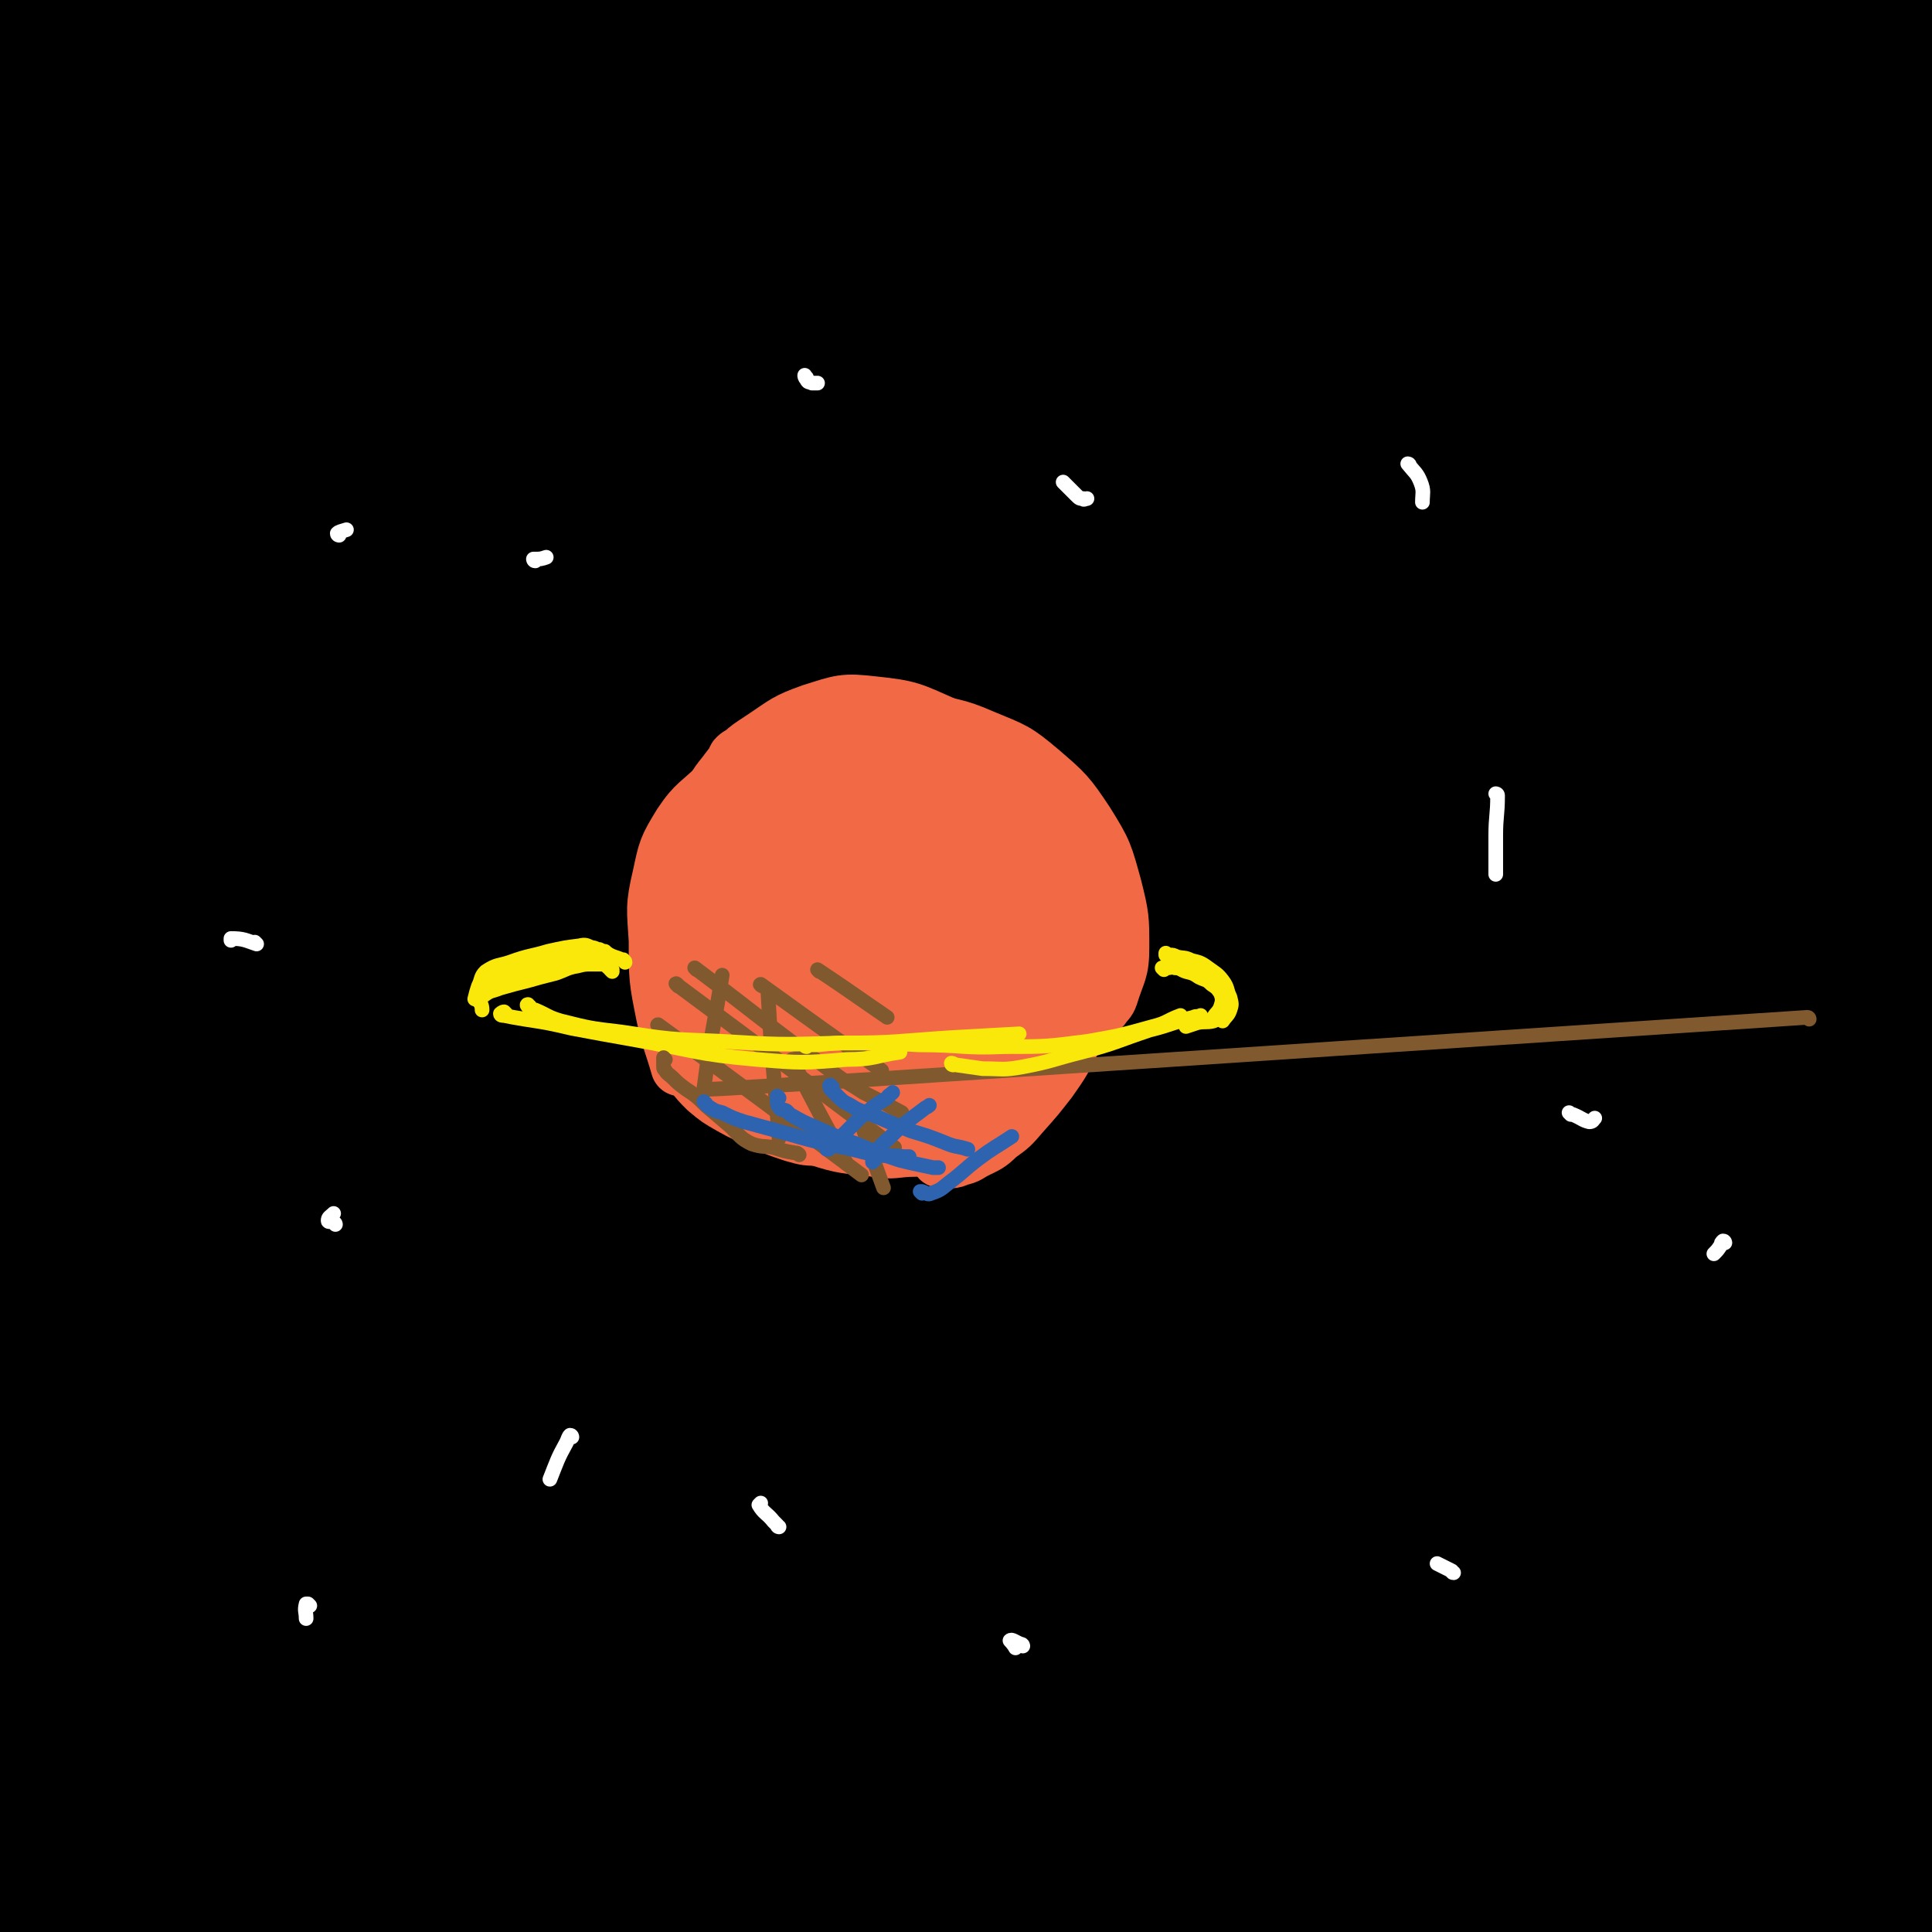 <svg viewBox='0 0 1054 1054' version='1.1' xmlns='http://www.w3.org/2000/svg' xmlns:xlink='http://www.w3.org/1999/xlink'><rect x="0" y="0" width="1054" height="1054" fill="#333333" stroke="none"/><g fill='none' stroke='#000000' stroke-width='105' stroke-linecap='round' stroke-linejoin='round'><path d='M964,924c0,0 0,-1 -1,-1 0,0 1,0 1,0 -12,-3 -14,-1 -26,-7 -11,-6 -13,-6 -21,-17 -10,-16 -10,-17 -15,-36 -9,-27 -8,-28 -12,-57 -5,-36 -5,-36 -6,-72 -1,-39 0,-39 3,-78 4,-36 4,-36 10,-72 5,-25 4,-26 12,-49 4,-12 4,-14 13,-22 3,-3 7,-4 10,-1 6,6 6,9 8,19 5,21 5,22 7,43 4,28 3,28 5,56 1,21 0,21 2,43 2,27 3,26 4,54 3,34 2,34 4,69 1,34 1,34 3,68 1,28 1,28 3,57 1,19 1,19 2,39 0,9 1,11 0,18 0,1 -2,0 -2,-2 -3,-11 -3,-11 -5,-24 -5,-37 -6,-37 -10,-74 -3,-34 -3,-34 -4,-68 -2,-36 -1,-36 -2,-72 -1,-30 -1,-30 -2,-61 0,-18 0,-18 -1,-36 0,-5 1,-10 -1,-10 -2,0 -4,4 -6,10 -7,17 -7,18 -11,37 -6,30 -7,30 -9,62 -3,38 -2,38 -2,76 1,39 1,40 4,79 3,31 4,31 8,63 2,16 2,16 5,32 0,1 1,3 2,2 6,-4 6,-6 11,-13 5,-7 5,-7 10,-15 6,-11 7,-11 12,-23 8,-17 9,-17 14,-34 8,-23 7,-23 11,-47 5,-26 5,-26 7,-53 2,-22 2,-22 3,-45 0,-9 1,-14 0,-19 0,-2 -1,3 -2,7 -2,15 -2,15 -4,31 -3,24 -2,25 -5,49 -3,34 -4,34 -7,67 -1,20 -1,20 -1,40 0,6 -1,6 0,13 2,24 0,25 5,49 4,19 5,19 13,37 5,10 5,13 13,18 4,3 8,1 12,-2 7,-6 6,-8 12,-17 6,-10 5,-11 10,-21 4,-6 4,-6 7,-12 2,-5 2,-5 4,-11 2,-5 3,-5 4,-11 0,-4 2,-5 0,-9 -4,-8 -4,-12 -11,-16 -5,-2 -9,0 -14,5 -7,5 -6,8 -10,16 -4,10 -4,10 -7,21 -4,10 -3,10 -6,20 -3,8 -2,8 -5,15 -1,5 -1,5 -3,9 -1,2 -1,2 -2,3 0,0 0,0 -1,0 0,0 0,-1 -1,-1 -3,-2 -3,-2 -6,-3 -9,-5 -8,-5 -18,-9 -27,-11 -27,-11 -54,-21 -26,-9 -26,-10 -52,-17 -27,-7 -27,-8 -54,-12 -27,-4 -27,-2 -54,-3 -21,-1 -22,1 -42,-1 -13,-2 -14,-1 -26,-5 -4,-2 -6,-4 -6,-9 -1,-7 1,-8 5,-15 7,-12 7,-12 17,-22 11,-13 12,-12 25,-23 13,-13 15,-11 26,-26 13,-16 14,-17 21,-37 9,-26 8,-27 12,-55 4,-34 3,-34 5,-67 2,-29 2,-29 4,-58 1,-16 1,-16 2,-31 0,-2 0,-4 -1,-3 -2,6 -3,9 -5,18 -3,21 -3,21 -5,42 -3,35 -3,35 -4,69 -1,46 -2,46 -2,91 0,52 0,52 2,104 1,42 2,42 4,85 1,18 2,28 2,36 1,3 1,-8 0,-15 0,-28 -2,-28 -1,-55 1,-40 1,-40 5,-79 4,-46 5,-46 10,-91 6,-47 6,-47 11,-93 4,-40 0,-40 7,-79 4,-26 7,-45 14,-50 5,-3 6,17 9,34 5,33 5,34 7,68 3,43 3,43 3,86 0,49 0,49 -2,98 -2,49 -2,49 -5,98 -2,36 -1,36 -5,72 -2,9 -4,20 -6,18 -5,-3 -6,-14 -9,-28 -4,-28 -5,-28 -5,-56 -2,-49 -2,-49 1,-98 4,-52 5,-52 13,-104 7,-49 7,-49 18,-98 11,-50 20,-52 25,-99 1,-7 -5,-9 -12,-9 -10,1 -12,3 -22,10 -19,16 -21,16 -35,38 -29,43 -28,45 -51,92 -19,37 -17,38 -33,77 -5,13 -5,13 -10,27 -34,94 -30,96 -68,189 -8,18 -15,33 -22,31 -8,-1 -7,-18 -7,-36 -1,-16 1,-16 4,-31 9,-41 8,-41 19,-81 13,-52 14,-52 30,-103 18,-58 18,-58 37,-116 18,-55 18,-54 36,-109 12,-38 12,-38 24,-76 4,-13 6,-23 7,-27 0,-2 -3,8 -5,15 -8,24 -7,25 -15,48 -13,35 -12,36 -28,69 -20,43 -21,43 -44,84 -27,50 -27,50 -56,99 -29,50 -29,51 -60,100 -26,41 -22,44 -54,80 -19,23 -36,39 -47,37 -8,-2 1,-22 8,-43 11,-37 13,-36 27,-72 19,-48 20,-48 40,-95 24,-59 24,-59 47,-117 26,-65 25,-65 51,-130 24,-60 23,-61 49,-120 16,-36 17,-36 35,-72 3,-6 7,-16 6,-13 -1,7 -4,17 -10,33 -14,37 -14,37 -32,73 -24,50 -24,50 -52,98 -32,55 -33,55 -69,108 -35,53 -35,53 -74,103 -50,64 -51,63 -105,125 -5,6 -11,14 -13,11 -2,-5 2,-14 7,-26 12,-36 13,-35 27,-70 20,-51 21,-51 40,-101 23,-59 22,-60 45,-119 22,-59 21,-59 44,-118 17,-43 18,-43 35,-86 7,-18 11,-25 14,-36 1,-3 -5,4 -7,9 -15,26 -13,27 -27,53 -24,45 -23,45 -48,90 -30,53 -29,54 -61,106 -33,54 -33,54 -67,106 -30,45 -27,47 -61,89 -30,36 -41,50 -67,66 -7,4 -2,-13 1,-26 8,-35 9,-35 21,-69 16,-51 17,-51 35,-101 22,-60 23,-60 44,-121 21,-61 21,-61 42,-122 18,-51 19,-51 36,-102 9,-28 11,-29 17,-57 0,-4 -1,-9 -3,-7 -12,10 -14,15 -25,31 -23,35 -22,36 -43,72 -29,49 -28,49 -57,98 -31,52 -31,52 -63,104 -26,42 -24,43 -53,83 -22,32 -33,47 -50,59 -6,4 0,-14 4,-27 8,-32 9,-32 20,-64 16,-46 16,-46 34,-92 20,-54 20,-54 42,-108 22,-53 21,-53 44,-105 17,-39 18,-39 36,-77 7,-15 14,-27 14,-30 -1,-2 -9,9 -16,19 -20,26 -19,26 -38,52 -27,36 -26,36 -53,72 -28,36 -28,36 -57,72 -22,28 -21,28 -46,55 -13,14 -14,15 -29,26 -3,2 -8,2 -7,-1 3,-15 6,-17 14,-33 14,-31 14,-30 29,-60 19,-40 19,-40 37,-79 21,-43 21,-43 41,-86 16,-35 16,-35 33,-70 7,-16 11,-19 15,-32 1,-2 -3,0 -4,2 -12,13 -12,13 -22,28 -19,26 -19,26 -38,52 -23,32 -22,32 -46,64 -21,28 -20,28 -43,55 -11,13 -12,12 -25,25 -7,7 -8,9 -15,13 -2,1 -5,-1 -5,-4 6,-19 8,-20 17,-40 17,-37 19,-36 35,-72 14,-33 13,-33 25,-66 10,-27 13,-26 20,-53 3,-12 5,-23 -1,-25 -5,-2 -11,8 -20,16 -18,17 -17,18 -34,35 -13,13 -13,12 -26,25 -15,15 -15,15 -30,29 -10,9 -9,10 -19,19 -3,2 -6,4 -7,2 -2,-4 -1,-7 0,-14 3,-14 4,-14 8,-28 6,-21 5,-21 12,-42 7,-19 6,-19 14,-37 5,-14 6,-14 12,-27 6,-11 6,-11 12,-22 3,-5 7,-12 6,-10 -2,4 -6,11 -13,22 -16,26 -16,26 -33,51 -13,21 -12,21 -27,41 -7,10 -9,14 -17,19 -2,1 -4,-3 -3,-6 2,-14 4,-15 10,-28 7,-21 7,-21 15,-41 4,-11 4,-11 9,-21 4,-10 5,-10 9,-20 3,-7 4,-6 6,-13 1,-3 2,-6 1,-6 -4,1 -6,4 -11,7 -13,10 -12,11 -25,20 -10,6 -10,6 -21,10 -6,2 -7,2 -12,1 -2,-1 -2,-2 -2,-4 0,-4 0,-4 2,-7 2,-6 3,-6 6,-11 4,-8 4,-7 9,-15 5,-8 5,-8 10,-16 3,-7 4,-7 7,-14 2,-5 2,-5 2,-10 0,-2 1,-3 -1,-5 -1,-2 -2,-1 -4,-2 -2,0 -3,0 -5,1 -2,0 -2,1 -4,1 -1,1 -1,1 -2,2 0,0 0,0 0,0 '/><path d='M21,75c0,0 -1,0 -1,-1 0,0 0,1 0,1 1,6 0,6 0,11 0,14 1,14 1,29 0,23 0,23 0,46 0,34 -1,34 -2,68 -1,44 -2,44 -1,88 0,49 0,49 3,98 2,50 3,50 7,100 5,50 5,50 10,100 4,49 4,49 8,99 4,46 4,46 7,93 2,43 3,43 5,86 1,34 1,34 1,67 0,16 1,20 -2,32 -1,3 -5,0 -5,-3 -5,-16 -4,-17 -7,-33 -3,-28 -3,-28 -4,-56 -3,-36 -2,-36 -3,-73 -2,-45 -3,-45 -4,-90 -2,-53 -3,-53 -4,-107 -1,-57 -1,-57 0,-115 1,-54 2,-54 4,-108 2,-65 3,-65 4,-130 0,-5 -2,-11 -4,-9 -3,6 -4,13 -5,25 -3,31 -3,31 -4,62 -1,48 -2,48 -1,95 1,61 2,61 6,122 4,67 4,68 11,135 13,111 14,111 29,222 3,27 2,40 7,54 1,4 5,-9 5,-18 2,-33 0,-34 -1,-68 -2,-49 -2,-49 -3,-98 -1,-61 -4,-61 -2,-122 5,-106 1,-107 17,-211 7,-52 11,-72 29,-100 6,-9 16,11 19,26 7,48 -1,50 0,100 2,67 1,67 5,134 5,74 6,73 13,147 7,68 12,68 14,135 2,66 1,84 -5,132 -1,8 -8,-9 -11,-20 -8,-37 -8,-37 -11,-76 -4,-55 -3,-55 -2,-110 1,-62 2,-62 7,-124 6,-62 6,-62 16,-123 7,-48 6,-48 19,-95 6,-21 9,-33 18,-40 4,-4 8,9 9,20 4,37 2,37 0,75 -1,55 -3,55 -6,110 -3,62 -4,62 -6,125 -2,57 -1,57 -3,115 -1,41 -1,41 -1,83 -1,16 -3,24 -1,32 0,3 3,-5 4,-11 7,-23 6,-23 12,-47 9,-37 9,-37 19,-74 12,-43 13,-43 25,-87 11,-45 12,-45 22,-90 9,-41 8,-41 16,-82 5,-28 5,-28 10,-55 1,-4 3,-11 2,-8 -1,16 -2,23 -5,45 -7,44 -6,44 -16,88 -11,51 -12,51 -25,103 -13,49 -13,49 -27,97 -11,37 -11,37 -24,73 -6,17 -7,19 -14,33 -1,2 -2,-1 -1,-2 6,-18 6,-18 15,-35 15,-31 15,-32 32,-62 23,-40 22,-41 47,-80 28,-43 28,-43 59,-84 28,-37 27,-40 61,-70 36,-32 45,-40 81,-56 7,-3 7,10 5,19 -4,22 -5,24 -16,45 -17,33 -16,34 -39,63 -27,35 -28,35 -59,66 -31,31 -31,31 -65,59 -28,23 -29,23 -59,44 -20,14 -20,15 -41,26 -9,4 -14,7 -20,3 -6,-4 -6,-10 -5,-21 3,-21 3,-23 12,-43 14,-28 13,-30 34,-52 24,-24 26,-26 57,-38 36,-14 38,-12 77,-15 42,-3 42,-2 84,2 37,3 37,2 72,12 26,7 30,6 50,22 14,11 17,15 19,32 1,19 -1,24 -14,40 -17,22 -19,25 -45,36 -35,15 -38,14 -77,17 -50,4 -51,0 -100,-5 -53,-5 -53,-10 -105,-17 -42,-6 -43,-10 -85,-9 -22,1 -33,2 -42,13 -6,7 2,17 13,25 21,16 24,16 50,22 41,11 42,9 84,13 59,5 59,3 118,5 62,2 62,3 124,1 49,-1 50,1 99,-8 29,-6 29,-8 56,-21 16,-8 15,-9 29,-21 6,-6 9,-9 11,-14 1,-2 -3,-1 -6,0 -14,8 -14,9 -27,18 -26,19 -24,21 -51,38 -38,25 -37,29 -79,47 -56,23 -57,23 -116,35 -64,13 -65,6 -129,15 -65,10 -70,8 -129,24 -5,2 -2,11 2,11 14,1 17,-3 34,-8 37,-12 37,-15 74,-27 53,-16 53,-17 106,-29 61,-13 62,-10 123,-19 55,-9 55,-8 110,-16 41,-6 41,-7 82,-12 48,-6 48,-7 96,-9 5,-1 12,1 11,3 -3,3 -10,4 -20,6 -25,6 -26,5 -52,11 -40,9 -39,11 -79,19 -49,10 -50,10 -99,18 -47,9 -48,5 -95,16 -25,6 -34,3 -49,17 -7,7 -3,17 6,24 20,19 24,19 52,28 41,12 42,13 85,14 43,1 45,0 87,-10 38,-9 37,-12 72,-28 29,-14 28,-16 56,-31 22,-12 21,-13 43,-25 15,-8 15,-7 31,-13 7,-4 10,-3 15,-6 1,-1 -1,-1 -3,-1 -13,0 -13,-1 -26,1 -22,3 -22,1 -43,9 -21,7 -22,7 -39,21 -15,12 -12,15 -23,30 -10,14 -8,15 -18,28 -7,10 -7,11 -16,18 -7,4 -9,3 -17,4 -7,0 -8,0 -14,-3 -8,-3 -8,-4 -15,-10 -10,-7 -9,-8 -19,-15 -14,-9 -14,-9 -29,-17 -16,-10 -16,-10 -32,-18 -14,-7 -14,-7 -28,-13 -14,-5 -14,-5 -27,-10 -12,-5 -12,-5 -23,-9 -11,-5 -12,-4 -23,-9 -20,-10 -19,-10 -39,-21 -29,-15 -28,-15 -57,-32 -28,-15 -27,-18 -56,-31 -24,-11 -24,-11 -50,-15 -27,-5 -27,-2 -55,-2 -35,-1 -35,0 -70,0 -27,0 -27,-1 -53,1 -39,3 -39,4 -78,11 -12,2 -12,4 -24,7 '/><path d='M195,998c0,-1 0,-2 -1,-1 0,0 0,1 0,2 -4,7 -3,8 -7,13 -5,7 -5,9 -12,13 -9,5 -10,4 -20,4 -11,1 -11,0 -22,-2 -12,-2 -12,-3 -25,-6 -12,-3 -12,-4 -25,-7 -12,-4 -12,-5 -25,-7 -8,-1 -10,-2 -17,1 -4,2 -4,5 -5,10 0,6 1,8 4,13 3,5 4,5 9,7 5,1 6,0 10,-2 8,-3 7,-6 15,-10 23,-11 23,-10 47,-20 13,-5 14,-4 27,-11 7,-4 8,-4 13,-11 3,-4 4,-6 2,-10 -3,-5 -6,-6 -13,-8 -14,-3 -14,-2 -28,-3 -17,-1 -18,-2 -35,0 -21,1 -21,1 -42,5 -19,4 -19,4 -38,11 -10,3 -14,2 -20,9 -4,5 0,7 0,14 '/><path d='M455,542c0,0 -1,-1 -1,-1 0,0 1,1 1,1 4,-13 2,-14 7,-27 7,-18 9,-17 16,-34 11,-24 10,-24 20,-48 14,-33 14,-33 28,-66 16,-41 15,-42 33,-82 17,-39 16,-40 36,-78 12,-23 12,-23 27,-44 2,-4 8,-8 8,-5 0,10 -3,15 -8,29 -11,27 -11,28 -24,53 -17,33 -18,33 -37,65 -23,39 -24,38 -46,78 -27,46 -27,46 -51,94 -22,44 -20,45 -41,89 -13,27 -12,28 -26,54 -2,3 -6,7 -6,5 2,-17 5,-22 11,-44 12,-42 12,-43 27,-84 20,-55 19,-55 43,-109 25,-57 26,-57 55,-113 26,-49 26,-49 55,-96 18,-31 19,-30 41,-59 6,-8 13,-17 14,-16 0,2 -5,11 -12,22 -18,30 -18,30 -38,58 -26,41 -25,41 -53,80 -30,41 -30,41 -61,79 -25,31 -23,34 -53,61 -20,17 -35,27 -47,27 -6,0 4,-15 12,-27 16,-27 17,-27 37,-51 28,-33 28,-33 59,-62 33,-32 33,-32 69,-60 55,-45 57,-43 112,-86 14,-11 15,-11 27,-23 3,-3 7,-7 4,-7 -8,1 -13,3 -25,8 -28,11 -28,12 -55,24 -40,17 -39,19 -79,35 -44,18 -44,18 -88,34 -37,14 -37,15 -76,27 -32,10 -42,14 -66,18 -4,1 5,-4 10,-7 19,-11 19,-11 38,-21 31,-17 32,-16 62,-34 38,-21 38,-21 74,-45 34,-22 33,-23 67,-46 9,-6 9,-6 18,-11 10,-5 10,-7 20,-10 15,-4 26,-8 30,-4 2,3 -6,13 -17,18 -23,12 -25,11 -50,16 -34,7 -35,7 -70,9 -37,3 -37,3 -75,2 -30,-1 -30,-1 -60,-5 -15,-3 -16,-2 -29,-8 -3,-1 -5,-4 -3,-6 7,-7 10,-6 21,-11 16,-7 16,-7 32,-13 10,-5 10,-5 20,-9 16,-7 16,-7 31,-14 24,-10 24,-10 49,-19 15,-6 15,-6 30,-11 4,-1 4,-1 8,-2 12,-2 13,-4 25,-4 3,0 7,3 6,5 -4,6 -7,8 -15,11 -46,19 -47,20 -95,34 -44,13 -45,12 -91,20 -35,6 -36,7 -72,7 -42,-1 -44,-2 -85,-8 -3,0 -5,-3 -4,-6 0,-2 3,-2 6,-4 7,-2 7,-2 14,-4 13,-4 13,-4 27,-7 19,-5 19,-5 39,-8 23,-5 23,-5 46,-9 21,-4 21,-4 43,-6 14,-2 14,-2 29,-3 5,-1 10,-1 11,-1 1,0 -4,0 -7,0 -14,1 -14,1 -27,1 -22,0 -22,0 -44,0 -27,-1 -27,-1 -54,-3 -30,-1 -30,-2 -60,-3 -28,-2 -28,-2 -56,-4 -22,-2 -22,-1 -44,-4 -15,-1 -16,0 -30,-4 -8,-2 -11,-2 -15,-7 -2,-3 -1,-6 3,-9 7,-7 8,-7 18,-10 16,-6 16,-6 33,-9 22,-4 22,-4 45,-5 24,-2 24,-2 48,-3 22,0 22,0 45,0 18,0 18,0 36,0 12,1 12,1 24,1 6,0 6,0 13,0 0,0 0,0 0,0 -6,0 -7,0 -13,0 -14,0 -14,0 -28,1 -21,1 -21,1 -42,2 -25,2 -25,2 -50,4 -26,3 -26,4 -51,8 -23,4 -23,4 -46,9 -16,4 -16,4 -32,9 -9,3 -11,2 -17,7 -2,1 -1,4 1,4 9,4 11,3 21,5 20,4 20,3 40,7 30,5 30,5 60,10 105,15 104,17 210,30 49,6 50,2 100,7 85,9 85,8 171,21 29,4 29,6 58,13 31,7 32,13 61,16 5,0 7,-4 8,-10 1,-6 1,-9 -4,-13 -5,-7 -8,-5 -17,-9 -2,-1 -2,-1 -5,-2 '/><path d='M666,81c0,0 -1,-1 -1,-1 0,0 0,0 0,0 -2,0 -2,-1 -4,-1 -2,-1 -3,-3 -4,-1 -5,7 -7,8 -9,18 -3,28 0,28 0,57 -1,41 -1,41 -2,83 -1,48 -1,48 -2,97 0,12 -1,12 -1,25 -3,51 -3,51 -6,103 -3,46 -3,46 -6,93 -2,34 -3,34 -6,68 0,11 -1,23 -1,22 0,-3 1,-15 2,-30 3,-45 2,-46 7,-91 6,-63 5,-64 16,-127 12,-63 12,-63 29,-125 17,-62 24,-73 39,-123 1,-6 -4,6 -6,13 -20,64 -19,64 -39,129 -15,52 -14,52 -30,104 -17,55 -18,55 -35,110 -23,81 -22,82 -45,163 -1,6 -4,15 -3,11 2,-12 4,-21 9,-43 11,-45 10,-45 23,-90 16,-61 16,-61 36,-121 22,-67 21,-67 47,-133 24,-60 25,-59 52,-118 18,-38 19,-37 38,-74 3,-6 6,-11 6,-11 0,-1 -2,5 -5,10 -19,34 -19,34 -39,67 -29,49 -31,48 -60,97 -33,57 -34,57 -66,115 -31,58 -34,57 -60,117 -33,78 -40,83 -59,159 -2,10 12,18 19,12 21,-20 21,-30 37,-63 26,-51 24,-52 47,-104 28,-63 28,-63 56,-125 27,-63 26,-64 55,-126 23,-51 21,-52 48,-100 13,-24 15,-27 33,-44 4,-4 11,-3 11,1 0,14 -2,19 -10,35 -12,27 -12,29 -30,53 -21,27 -21,28 -48,48 -25,19 -26,20 -55,30 -24,8 -26,8 -51,7 -21,-1 -22,-2 -41,-11 -14,-6 -15,-7 -24,-20 -8,-10 -9,-12 -9,-24 -1,-12 1,-14 7,-25 7,-14 9,-14 20,-25 13,-14 14,-13 28,-25 15,-13 14,-14 31,-25 15,-10 15,-10 31,-18 11,-5 11,-5 23,-8 7,-3 7,-2 14,-4 2,-1 4,-2 5,-2 0,1 -1,2 -2,4 -7,6 -7,6 -14,11 -14,10 -14,11 -30,18 -21,9 -21,11 -44,14 -23,2 -24,2 -47,-4 -22,-6 -21,-9 -42,-19 -12,-6 -13,-5 -23,-13 -4,-3 -4,-5 -5,-9 -1,-2 0,-2 2,-3 4,-4 3,-4 8,-7 9,-6 9,-5 18,-11 20,-11 20,-11 41,-22 17,-8 17,-8 34,-15 7,-3 7,-3 13,-6 27,-10 26,-11 53,-19 26,-7 26,-8 51,-12 20,-4 21,-4 41,-4 11,0 12,-1 22,3 3,1 4,5 2,7 -6,6 -9,6 -20,9 -19,5 -20,5 -40,8 -29,4 -29,4 -58,6 -35,2 -35,1 -70,2 -36,0 -36,0 -73,0 -31,0 -31,-1 -63,-2 -23,0 -23,0 -46,-1 -13,-1 -13,-1 -26,-1 -1,0 -4,0 -2,0 7,0 9,0 19,-1 21,-1 21,-2 41,-4 28,-2 28,-2 56,-5 32,-4 32,-4 64,-7 31,-4 31,-4 61,-7 26,-2 26,-2 51,-4 18,-1 18,-1 36,-1 11,0 11,-1 22,1 3,0 6,0 6,2 0,2 -2,3 -6,4 -11,4 -11,3 -22,5 -19,4 -19,3 -38,5 -24,2 -24,2 -48,3 -27,1 -27,1 -53,1 -22,0 -22,0 -44,-1 -13,0 -13,-1 -26,-1 -1,0 -1,0 -1,1 13,3 14,4 28,7 27,6 27,6 55,11 36,7 36,7 73,12 39,6 39,6 78,10 36,4 36,3 71,7 39,3 40,0 78,8 12,2 20,5 22,12 1,6 -8,6 -17,13 -15,11 -17,9 -30,23 -22,22 -23,23 -39,50 -24,42 -24,43 -42,88 -22,55 -21,56 -36,113 -15,55 -16,55 -23,111 -8,60 -9,73 -9,121 1,6 7,-6 9,-13 21,-71 19,-72 38,-143 15,-54 14,-55 30,-109 17,-58 18,-58 38,-115 19,-52 19,-52 40,-103 6,-14 6,-14 13,-28 7,-15 7,-16 15,-31 7,-13 7,-13 15,-25 4,-6 10,-16 9,-11 -7,35 -13,46 -26,91 -15,50 -17,50 -31,101 -16,58 -16,59 -29,118 -13,57 -16,57 -23,115 -10,83 -9,84 -12,168 0,17 2,37 7,33 8,-7 14,-27 20,-55 10,-46 6,-47 12,-93 10,-63 9,-63 20,-125 13,-71 13,-71 28,-141 11,-53 12,-53 23,-106 6,-24 5,-24 10,-48 4,-18 4,-18 7,-36 1,-9 1,-9 2,-17 0,-1 0,-3 0,-2 -8,24 -9,26 -16,52 -5,19 -5,19 -8,38 -6,45 -6,45 -10,90 -6,68 -5,68 -10,136 -1,17 -1,17 -1,34 -3,110 -4,110 -4,221 0,34 -3,35 2,67 1,7 7,16 9,11 7,-23 5,-33 9,-68 6,-57 5,-57 11,-114 7,-74 6,-75 15,-149 10,-78 10,-78 22,-157 8,-58 9,-58 18,-116 4,-21 10,-51 8,-41 -5,30 -12,60 -22,119 -11,73 -13,73 -21,146 -8,74 -9,74 -11,148 -3,61 -1,61 2,122 2,38 2,38 7,76 2,14 1,21 7,28 2,3 7,-3 9,-9 8,-23 7,-24 10,-49 7,-50 6,-50 9,-101 4,-66 2,-66 7,-132 5,-60 5,-60 12,-119 11,-85 12,-85 25,-169 3,-25 7,-58 8,-49 2,20 -1,54 -2,108 -1,69 -2,69 -2,138 0,73 0,73 2,147 1,67 2,67 5,134 2,52 2,52 6,103 3,31 3,31 7,61 0,5 2,13 1,10 0,-11 -1,-20 -3,-39 -2,-42 -3,-42 -4,-83 -2,-56 -2,-56 -2,-112 0,-61 0,-61 3,-122 3,-55 2,-56 10,-110 7,-51 12,-66 20,-102 2,-6 0,9 0,18 -4,86 -8,85 -9,171 -1,71 1,71 5,142 2,48 3,48 7,95 8,87 12,87 18,174 2,40 5,42 -2,81 -3,22 -8,40 -18,41 -10,1 -14,-17 -21,-36 -9,-27 -9,-28 -11,-57 -2,-31 -1,-32 3,-63 4,-32 6,-31 13,-63 7,-28 7,-28 15,-55 4,-15 4,-15 9,-28 9,-21 11,-20 18,-41 7,-19 6,-20 11,-39 0,-1 0,-1 0,-2 '/><path d='M1033,938c0,0 -1,-1 -1,-1 -1,0 -1,1 -1,3 -1,17 -1,17 -1,35 0,23 -1,24 1,47 1,6 2,14 4,12 2,-2 2,-9 4,-19 3,-23 2,-23 6,-46 2,-13 2,-13 5,-27 6,-24 9,-23 13,-48 4,-29 2,-30 3,-59 '/><path d='M724,67c0,0 -1,0 -1,-1 0,-1 0,-1 0,-2 1,-6 0,-7 2,-13 4,-11 4,-11 11,-21 10,-13 10,-14 23,-25 18,-14 19,-13 38,-24 12,-6 12,-5 24,-10 '/><path d='M782,64c0,0 -1,0 -1,-1 0,-1 1,-1 2,-3 4,-5 3,-6 8,-11 9,-9 9,-9 18,-16 15,-11 15,-12 31,-20 20,-11 20,-10 42,-18 10,-5 11,-4 22,-7 '/><path d='M978,122c0,0 -1,-1 -1,-1 0,0 0,1 0,1 1,0 1,-1 2,-1 5,3 4,4 9,7 8,3 8,5 15,5 8,0 10,0 16,-5 10,-8 9,-9 16,-20 6,-8 5,-8 10,-17 5,-11 4,-11 10,-22 5,-11 8,-10 10,-22 3,-15 1,-16 1,-32 '/><path d='M985,145c0,-1 -1,-1 -1,-1 1,-6 2,-6 4,-12 4,-12 4,-13 9,-24 5,-10 5,-10 11,-19 7,-11 7,-11 15,-21 9,-11 9,-11 17,-22 '/><path d='M982,74c0,0 0,-1 -1,-1 0,0 1,1 1,0 3,-7 2,-8 6,-16 7,-13 7,-13 15,-25 15,-25 14,-26 31,-49 15,-20 16,-19 32,-38 '/></g>
<g fill='none' stroke='#F26946' stroke-width='32' stroke-linecap='round' stroke-linejoin='round'><path d='M434,397c0,0 -1,-1 -1,-1 0,0 1,0 1,1 -4,2 -5,1 -9,3 -6,5 -7,5 -13,10 -10,9 -10,9 -19,18 -11,11 -13,10 -21,22 -8,13 -8,14 -11,28 -4,17 -3,18 -2,35 0,21 0,21 4,41 3,14 4,14 8,28 '/><path d='M404,414c-1,-1 -1,-2 -1,-1 -2,1 -1,2 -2,3 -7,10 -8,9 -13,19 -6,13 -5,13 -8,27 -4,14 -4,14 -6,28 -2,13 -4,13 -2,26 1,12 2,13 8,24 6,15 6,15 16,27 11,14 12,13 25,25 '/><path d='M392,437c0,0 -1,0 -1,-1 0,-1 0,-1 1,-2 4,-8 2,-10 8,-16 7,-9 8,-9 17,-15 12,-8 12,-9 26,-14 16,-5 17,-6 34,-4 19,2 20,3 38,11 15,7 14,10 27,20 '/><path d='M493,391c0,0 -2,-1 -1,-1 4,1 5,1 11,3 17,5 17,3 33,10 17,7 18,7 31,18 14,12 15,13 25,28 10,16 10,17 15,35 4,16 4,17 4,33 0,13 -2,13 -6,26 -1,3 -2,3 -4,6 '/><path d='M472,412c0,0 -1,-1 -1,-1 -7,2 -8,3 -15,5 -13,6 -13,5 -26,11 -13,7 -15,6 -26,15 -11,9 -12,9 -19,21 -7,11 -6,12 -9,25 -3,15 -3,15 -2,30 1,16 1,16 6,32 5,16 4,17 14,30 9,13 10,14 22,23 14,10 15,11 30,17 15,5 16,4 31,6 11,2 11,0 22,0 '/><path d='M387,509c-1,0 -1,-1 -1,-1 -1,1 -2,2 -2,4 -4,10 -5,9 -7,19 -1,9 -2,9 -1,17 2,10 2,11 6,19 6,11 7,12 16,20 10,10 11,10 23,16 14,7 15,7 30,10 16,2 17,2 33,0 18,-3 18,-4 36,-10 16,-6 16,-7 32,-13 '/><path d='M426,435c0,0 -1,0 -1,-1 0,0 1,1 0,1 -5,5 -6,5 -11,11 -6,8 -6,8 -10,18 -4,10 -4,11 -5,22 -2,12 -1,12 1,24 2,14 1,14 7,27 4,11 4,12 12,21 7,8 8,8 16,14 6,4 6,4 13,7 4,1 5,2 8,0 2,-1 1,-3 1,-6 0,-6 -1,-6 -3,-13 -2,-12 -3,-12 -6,-24 -3,-16 -3,-16 -6,-33 -3,-17 -2,-17 -5,-34 -2,-11 -1,-12 -5,-21 -2,-3 -5,-4 -7,-2 -4,4 -4,7 -6,14 -3,12 -2,13 -3,26 -1,14 -1,14 0,28 0,13 0,13 3,25 2,10 2,10 7,19 2,5 3,6 7,10 2,2 5,3 6,1 4,-4 3,-6 4,-12 3,-11 3,-11 5,-23 3,-17 3,-17 5,-34 3,-19 4,-19 4,-37 -1,-12 -1,-13 -5,-23 -1,-4 -4,-6 -7,-6 -3,1 -3,4 -4,9 -3,11 -3,11 -4,23 0,17 0,17 2,33 2,19 2,19 6,36 3,16 3,16 7,30 3,9 3,11 8,18 2,2 4,1 7,0 1,0 1,-1 2,-2 4,-9 4,-9 8,-17 4,-9 4,-9 7,-19 1,-3 2,-3 2,-7 4,-19 5,-18 7,-37 2,-21 2,-21 2,-42 -1,-15 -1,-15 -5,-29 -1,-7 -2,-8 -5,-13 -1,-1 -2,0 -3,1 0,3 0,4 1,8 1,8 2,8 5,16 4,14 4,15 7,29 5,21 6,21 10,42 4,20 4,20 7,41 1,14 2,15 1,29 -1,8 -1,9 -5,14 -2,4 -4,3 -8,4 -4,0 -4,1 -8,-1 -2,0 -2,-1 -3,-4 -2,-5 -2,-6 -3,-12 0,-14 0,-14 1,-29 2,-20 3,-20 5,-40 3,-22 4,-22 5,-44 0,-16 2,-17 -2,-32 -2,-7 -3,-8 -8,-13 -3,-2 -5,-2 -9,-2 -2,0 -2,1 -5,3 -1,1 -2,1 -3,2 -1,2 -1,2 -2,4 -1,3 -1,4 -1,7 -1,8 0,8 0,16 0,15 0,15 0,30 1,18 2,18 3,36 1,17 0,17 1,33 0,10 0,10 0,21 0,4 0,5 -1,9 -1,2 -1,2 -3,3 -2,1 -3,1 -3,0 -1,-1 -1,-2 -1,-5 0,-8 1,-8 2,-17 2,-17 2,-17 4,-35 3,-23 4,-23 7,-46 3,-20 2,-20 5,-40 1,-7 2,-11 2,-15 0,-1 -1,2 -2,5 -2,11 -2,11 -4,22 -3,16 -2,16 -5,32 -3,17 -3,17 -7,34 -3,14 -2,14 -6,28 -3,10 -2,11 -6,19 -2,3 -3,2 -6,4 '/><path d='M374,531c0,0 -1,-1 -1,-1 0,0 1,0 0,1 0,0 -1,0 -2,1 -1,1 0,1 0,2 0,5 -1,5 0,9 1,5 0,5 2,10 3,7 4,7 8,12 5,7 5,7 11,13 8,7 8,7 16,13 4,3 4,4 9,5 8,3 9,2 17,4 5,2 5,2 11,3 7,2 7,3 15,2 9,0 9,-1 17,-2 '/><path d='M371,538c0,0 -1,-1 -1,-1 -2,2 -2,2 -4,5 -1,4 -1,4 -2,7 0,4 0,5 1,9 1,5 1,5 3,9 2,5 1,5 4,9 2,5 2,5 6,9 4,5 4,5 8,9 6,5 6,5 13,9 7,4 8,4 16,8 9,4 9,4 18,7 7,2 7,2 15,2 6,0 7,0 13,-2 6,-2 5,-3 11,-5 2,-1 2,-1 5,-3 '/><path d='M431,601c0,0 -1,-2 -1,-1 2,1 2,3 5,4 8,4 8,4 17,6 11,2 11,2 23,2 11,0 12,1 22,-3 11,-4 12,-5 20,-12 10,-9 10,-9 17,-20 6,-10 6,-11 9,-22 2,-12 2,-13 2,-25 -1,-12 -1,-13 -3,-25 -2,-10 -2,-9 -5,-19 -2,-6 -2,-7 -4,-13 -2,-5 -3,-5 -5,-9 -1,-4 -1,-4 -3,-8 '/><path d='M506,431c0,0 -1,-1 -1,-1 0,0 1,1 1,1 -2,-2 -2,-3 -5,-4 -1,-1 -1,-1 -2,-1 -1,0 -1,0 -1,0 0,1 0,1 0,1 1,0 1,0 2,0 2,1 2,1 3,2 4,2 4,2 8,5 7,6 8,6 14,13 9,11 9,11 16,24 7,13 8,13 12,28 5,13 4,14 5,28 1,13 2,14 0,26 -2,13 -3,13 -8,24 -6,13 -6,14 -15,25 -4,6 -5,6 -11,11 -2,2 -2,2 -5,3 -5,3 -5,3 -11,5 -2,0 -2,0 -3,0 -4,0 -5,2 -8,0 -2,-1 -2,-2 -2,-5 0,-4 0,-4 1,-7 2,-6 3,-6 6,-11 4,-9 3,-9 7,-19 5,-12 5,-12 10,-25 '/><path d='M499,432c0,0 -1,-1 -1,-1 0,0 0,0 0,0 1,2 0,2 1,4 3,5 3,5 6,11 5,9 6,9 9,19 6,14 7,13 9,28 3,15 2,16 2,32 -1,14 -1,14 -3,28 -2,13 -2,13 -6,25 -2,9 -3,9 -7,17 -3,6 -3,7 -7,12 -3,3 -4,4 -7,4 -2,-1 -3,-2 -4,-5 -1,-2 0,-3 -1,-5 '/><path d='M495,419c0,0 -1,0 -1,-1 -1,-2 -1,-2 0,-4 1,-2 2,-2 4,-3 5,-1 6,-2 11,-1 9,2 10,2 18,7 10,7 10,7 19,17 9,11 10,11 16,24 7,15 7,16 10,32 3,16 2,16 2,33 -1,14 0,14 -3,28 -3,13 -3,13 -8,25 -5,10 -6,11 -13,20 -7,7 -8,7 -16,13 -6,5 -6,5 -13,8 -5,2 -5,2 -10,2 -1,0 -1,0 -2,0 '/><path d='M557,447c-1,-1 -1,-1 -1,-1 0,0 0,0 0,0 4,4 4,5 8,9 6,5 6,5 12,10 6,7 7,6 12,14 6,7 6,7 9,15 3,10 3,11 2,21 0,15 0,15 -4,29 -3,12 -4,12 -10,23 -6,12 -6,12 -13,22 -7,9 -7,9 -15,18 -6,7 -6,7 -13,12 -5,5 -6,5 -12,8 -4,2 -4,3 -9,4 -4,2 -4,1 -8,1 -1,1 -1,0 -2,0 '/></g>
<g fill='none' stroke='#81592F' stroke-width='8' stroke-linecap='round' stroke-linejoin='round'><path d='M987,556c0,0 0,-1 -1,-1 -602,40 -602,40 -602,39 4,-31 5,-31 10,-62 '/><path d='M420,543c0,-1 -1,-2 -1,-1 2,38 3,39 6,79 '/><path d='M433,579c0,0 -1,-1 -1,-1 14,28 15,29 30,57 '/><path d='M470,611c0,0 -1,-1 -1,-1 6,18 6,19 13,38 '/><path d='M360,560c0,0 -2,-1 -1,-1 55,40 56,41 111,82 '/><path d='M370,538c0,-1 -2,-2 -1,-1 58,43 59,44 119,89 '/><path d='M380,529c0,0 -1,-1 -1,-1 36,27 37,29 74,56 9,7 9,6 18,12 10,5 10,5 21,11 '/><path d='M416,538c0,0 -2,-1 -1,-1 32,23 33,24 66,47 '/><path d='M447,530c0,0 -1,-1 -1,-1 18,12 19,13 38,26 '/></g>
<g fill='none' stroke='#FAE80B' stroke-width='8' stroke-linecap='round' stroke-linejoin='round'><path d='M331,520c0,0 0,0 -1,-1 0,0 1,1 0,1 -1,-1 -1,-1 -3,-2 -2,0 -2,-1 -4,-1 -3,-1 -3,-2 -7,-1 -8,1 -8,1 -17,3 -10,3 -10,2 -21,6 -6,2 -7,1 -13,5 -3,3 -2,4 -4,8 -1,3 -1,3 -2,7 '/><path d='M341,525c0,-1 -1,-1 -1,-1 0,-1 0,0 0,0 -2,-1 -2,-1 -5,-2 -3,-1 -3,-2 -6,-2 -6,0 -7,-1 -13,0 -8,2 -8,2 -17,5 -10,2 -10,2 -20,5 -6,2 -7,1 -12,5 -3,1 -3,2 -4,4 -1,3 -1,3 -2,6 0,0 0,0 0,1 '/><path d='M334,530c0,0 -1,-1 -1,-1 0,0 1,1 1,0 -1,0 -2,-1 -3,-2 -1,-1 -1,-1 -3,-1 -2,0 -2,0 -5,0 -4,0 -4,0 -8,1 -6,1 -6,2 -12,4 -8,2 -8,2 -15,4 -8,2 -8,2 -15,4 -5,2 -5,1 -9,4 -2,1 -2,1 -2,3 0,2 1,2 1,5 '/><path d='M276,553c0,0 -1,-1 -1,-1 -1,0 -2,1 -2,1 0,1 1,1 2,1 5,1 5,1 11,2 13,2 13,2 26,5 16,3 16,3 33,6 34,6 34,8 68,11 24,2 25,2 49,0 15,0 15,-2 29,-4 '/><path d='M289,549c-1,0 -1,-1 -1,-1 -1,0 0,1 0,1 2,1 2,2 4,2 7,3 7,4 14,6 16,4 16,4 33,6 26,4 26,4 53,5 33,2 33,2 67,1 30,0 30,-1 61,-3 18,-1 18,-1 36,-2 '/><path d='M440,571c0,0 -1,0 -1,-1 3,0 4,0 7,0 10,-1 10,-1 19,-1 18,0 18,0 36,1 24,0 24,2 47,1 23,0 23,0 46,-3 17,-3 17,-3 35,-8 8,-2 7,-3 15,-6 '/><path d='M520,581c0,0 -1,0 -1,-1 1,0 2,1 3,1 7,1 7,1 14,2 11,0 11,1 22,-1 16,-3 16,-4 32,-8 19,-5 19,-6 37,-12 12,-3 12,-4 24,-7 2,-1 2,0 4,-1 '/><path d='M637,521c0,0 -1,-1 -1,-1 0,0 0,1 0,1 1,0 1,0 2,0 2,0 2,0 4,1 4,1 4,0 8,2 4,1 5,1 9,4 4,3 5,3 8,7 3,4 2,5 4,9 1,4 1,4 0,7 -1,3 -2,3 -4,6 '/><path d='M635,529c0,0 -1,-1 -1,-1 0,0 1,0 1,0 1,0 1,0 2,0 2,0 2,-1 4,0 3,0 3,1 6,2 4,1 4,1 7,3 4,2 4,1 7,4 3,2 3,2 5,5 1,3 1,4 0,7 -1,3 -2,3 -4,6 '/><path d='M667,553c0,0 -1,-1 -1,-1 0,0 1,2 0,2 -1,2 -2,2 -4,3 -4,1 -5,0 -9,1 -3,1 -3,1 -6,2 '/></g>
<g fill='none' stroke='#81592F' stroke-width='8' stroke-linecap='round' stroke-linejoin='round'><path d='M363,578c0,0 -1,-1 -1,-1 0,1 0,1 0,2 0,1 0,1 0,3 0,1 0,1 1,2 1,2 2,2 4,4 3,3 3,3 7,6 6,4 6,4 11,9 7,6 7,6 14,12 5,5 5,6 11,9 6,2 6,1 12,2 6,2 6,2 12,3 1,0 1,0 2,1 '/></g>
<g fill='none' stroke='#2D63AF' stroke-width='8' stroke-linecap='round' stroke-linejoin='round'><path d='M385,602c0,0 -1,-1 -1,-1 0,0 0,0 0,0 2,2 1,2 3,3 3,2 3,2 7,3 6,3 6,3 12,5 11,3 11,3 22,6 14,4 14,4 27,7 12,2 12,3 23,5 7,1 7,0 15,1 2,0 2,0 3,0 '/><path d='M425,599c0,0 -1,-1 -1,-1 0,0 0,1 0,2 0,2 0,3 1,4 1,2 2,1 4,2 1,1 1,1 2,2 7,4 7,4 14,7 11,5 11,5 22,9 12,5 12,5 24,9 8,2 9,2 18,4 1,0 1,0 3,0 '/><path d='M454,593c-1,0 -1,-1 -1,-1 -1,0 0,1 0,2 2,2 2,2 4,4 3,3 3,3 7,5 6,4 7,3 14,6 9,4 9,4 19,8 10,3 10,3 20,7 5,2 5,1 11,3 '/><path d='M452,627c0,0 -1,-1 -1,-1 0,0 0,1 0,1 1,0 1,0 2,-1 3,-2 3,-2 5,-5 4,-4 4,-4 8,-8 4,-4 4,-4 9,-8 4,-3 4,-3 9,-6 1,-2 1,-1 3,-3 '/><path d='M477,633c0,0 0,-1 -1,-1 0,0 0,1 0,2 0,0 0,-1 0,-1 1,-3 1,-4 3,-6 3,-4 4,-4 8,-8 4,-4 4,-4 9,-8 4,-3 4,-3 8,-6 1,-1 2,-1 3,-2 '/><path d='M503,651c0,0 -1,-1 -1,-1 0,0 0,0 1,0 3,1 3,2 5,1 6,-2 6,-3 10,-6 8,-6 8,-7 16,-13 8,-6 9,-6 18,-12 '/></g>
<g fill='none' stroke='#FFFFFF' stroke-width='8' stroke-linecap='round' stroke-linejoin='round'><path d='M292,306c-1,0 -1,-1 -1,-1 0,0 0,0 0,0 4,0 4,0 7,-1 '/><path d='M440,206c-1,0 -1,-2 -1,-1 0,0 0,1 1,2 1,2 1,1 3,2 1,0 1,0 3,0 '/><path d='M581,264c0,0 -1,-1 -1,-1 0,0 0,0 1,1 3,3 3,3 6,6 2,2 2,2 4,2 0,1 1,0 2,0 '/><path d='M769,254c0,-1 -1,-1 -1,-1 0,0 0,0 0,0 4,5 5,5 7,10 2,5 1,6 1,11 '/><path d='M817,434c0,0 -1,-1 -1,-1 0,0 1,0 1,1 0,11 -1,11 -1,22 0,4 0,4 0,8 0,7 0,7 0,13 '/><path d='M857,608c0,0 -1,-1 -1,-1 0,0 1,1 2,1 5,2 5,3 9,4 2,0 2,-1 3,-2 '/><path d='M941,678c0,0 0,-1 -1,-1 -1,1 -1,1 -1,2 -2,3 -2,3 -4,5 '/><path d='M793,858c-1,0 -1,-1 -1,-1 -2,-1 -2,-1 -4,-2 -2,-1 -2,-1 -4,-2 '/><path d='M558,898c0,0 0,-1 -1,-1 -3,-1 -5,-3 -6,-2 0,0 2,2 3,4 '/><path d='M425,833c0,0 -1,0 -1,-1 -1,-1 -1,-1 -2,-2 -4,-5 -5,-4 -8,-9 0,0 0,0 1,-1 '/><path d='M312,784c0,0 0,-1 -1,-1 -1,1 -1,2 -2,4 -5,9 -5,10 -9,20 '/><path d='M169,876c0,0 -1,-1 -1,-1 -1,0 -1,0 -1,0 -1,4 0,4 0,8 '/><path d='M183,668c0,0 0,-1 -1,-1 -1,-1 -3,0 -3,-1 0,-2 1,-2 3,-4 '/><path d='M140,515c0,0 -1,-1 -1,-1 0,0 1,1 1,1 -6,-2 -7,-3 -14,-3 0,0 0,0 0,1 '/><path d='M185,292c0,0 -1,0 -1,-1 1,-1 2,-1 5,-2 '/></g>
</svg>